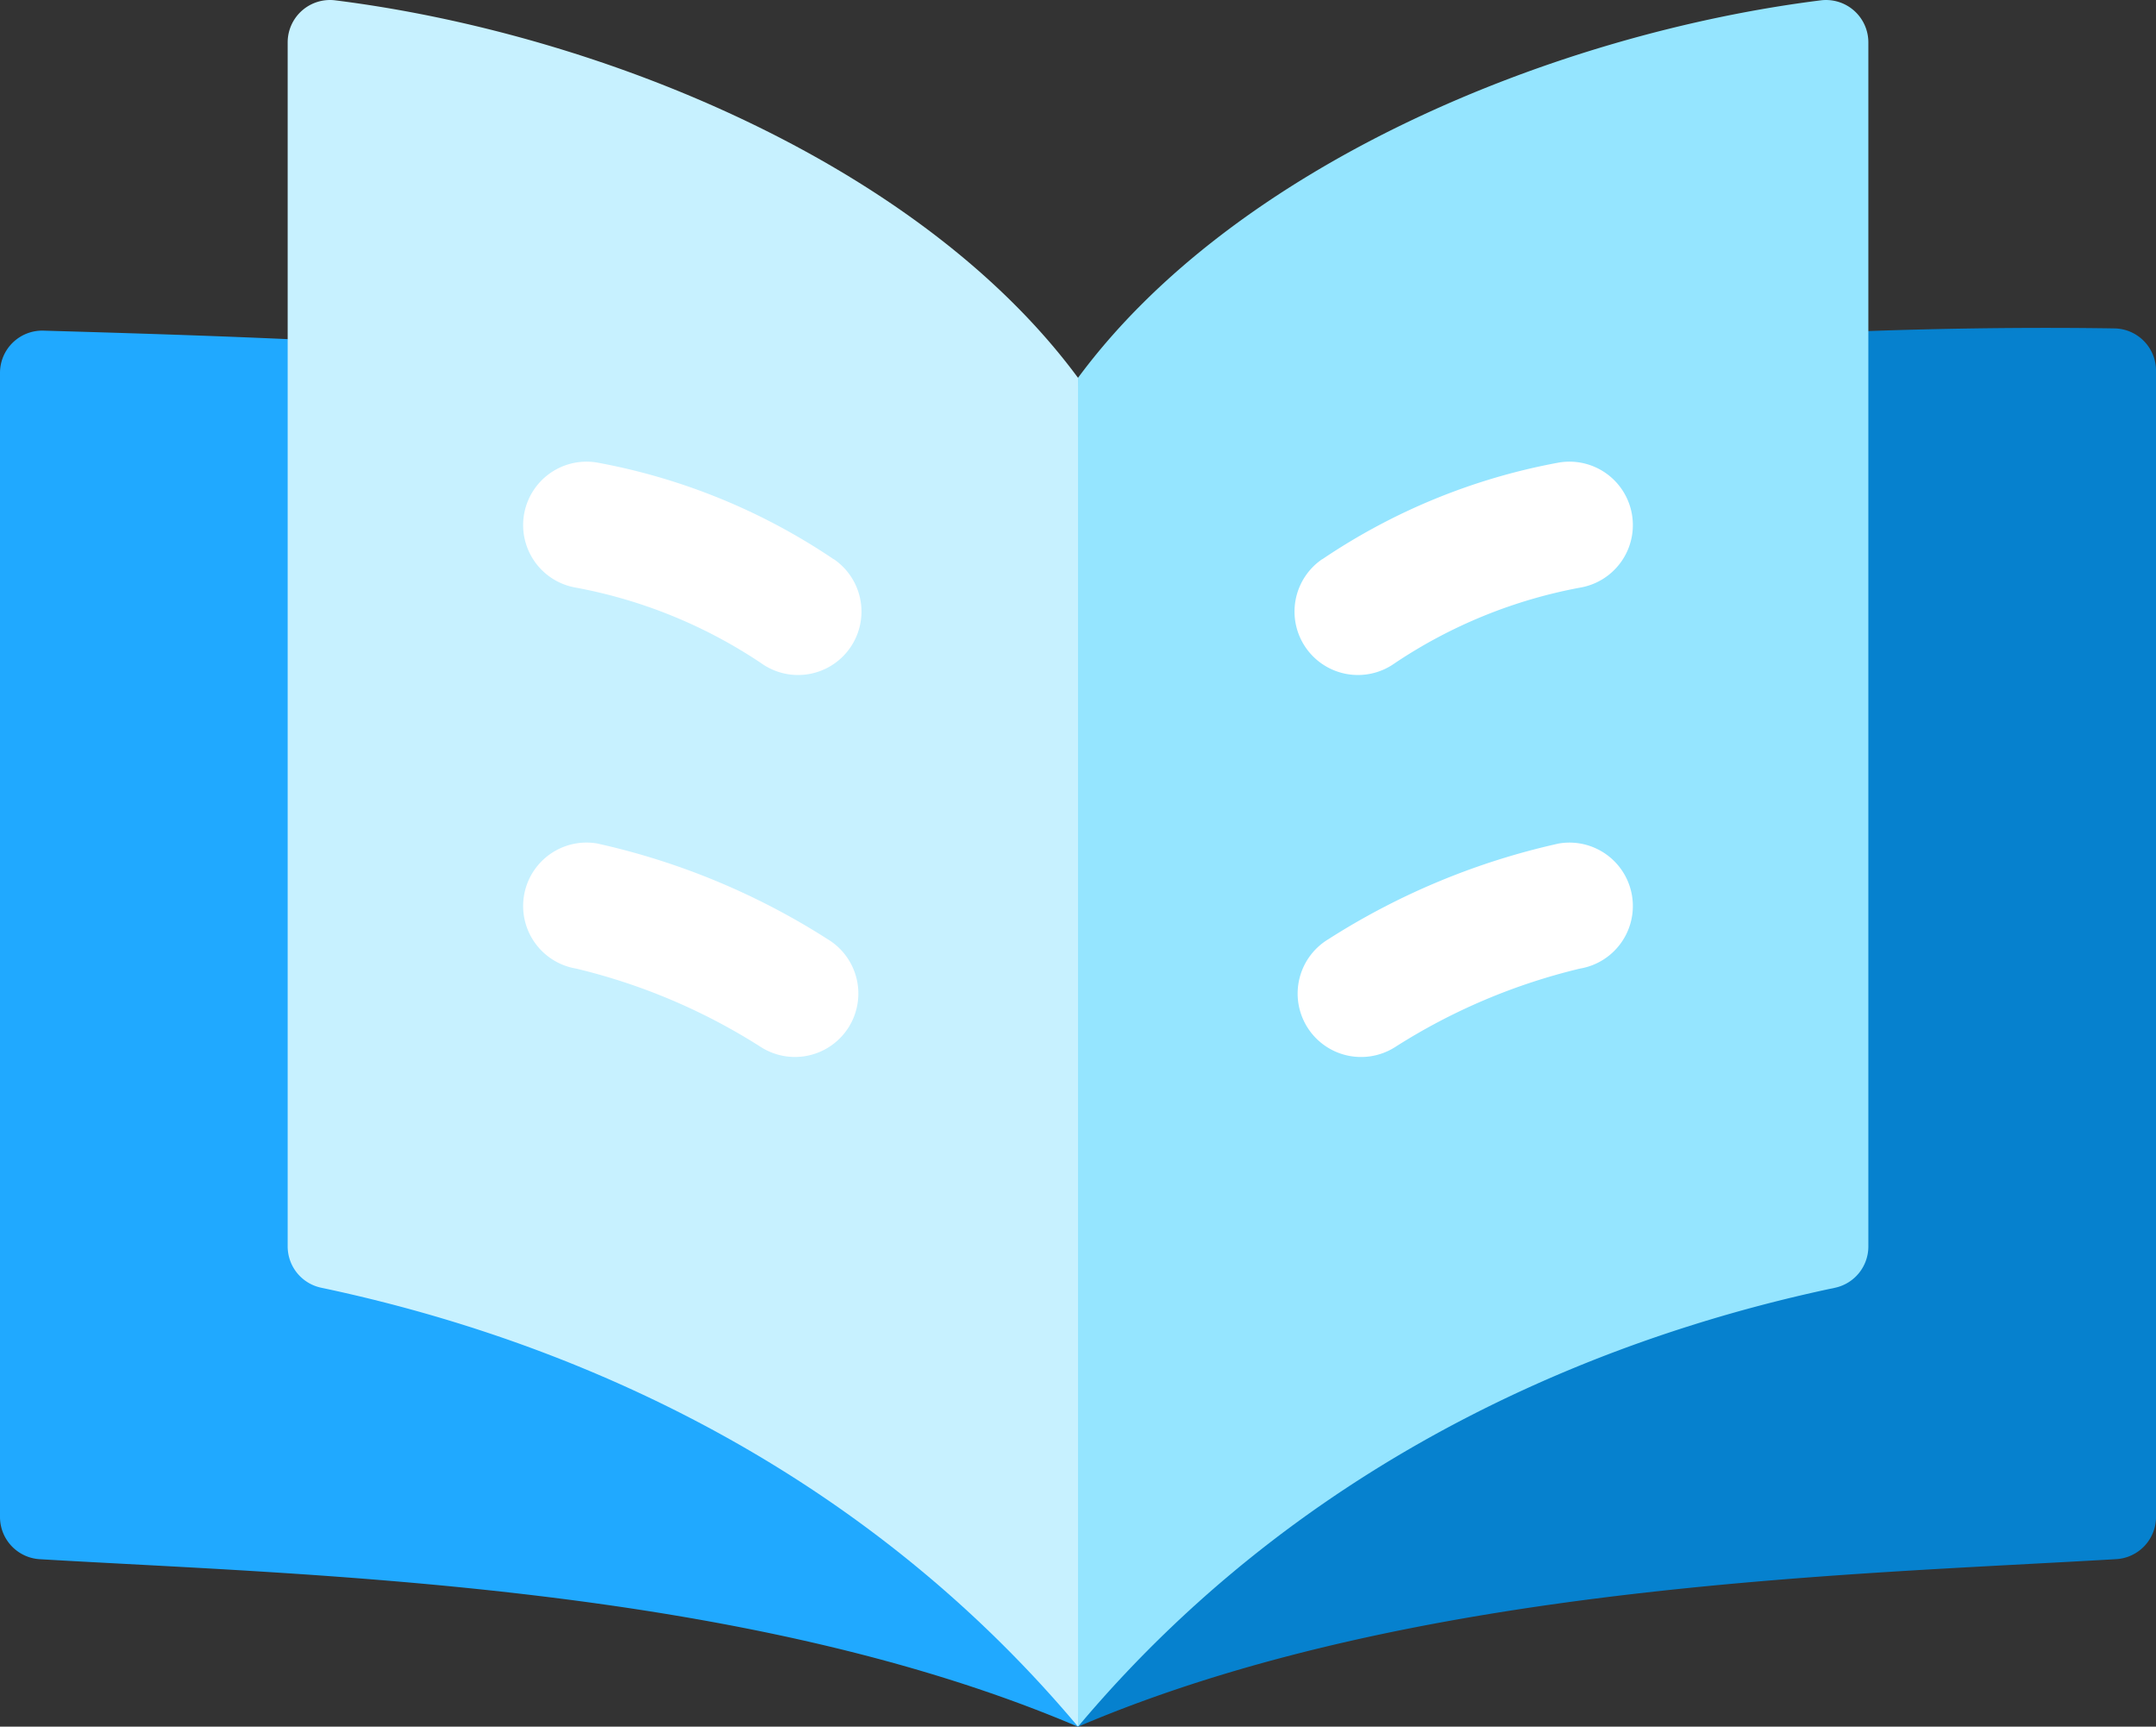 <svg xmlns="http://www.w3.org/2000/svg" width="80.305" height="64.295" viewBox="0 0 80.305 64.295">
  <rect x="0" y="0" width="80.305" height="64.295" fill="#333333" stroke="none"/>
  <g id="flaticon_2224309" transform="translate(0)">
    <path id="Path_5709" data-name="Path 5709" d="M40.153,134.148,43.669,155.3,40.153,181c-12.449-5.31-28.571-5.641-38.67-6.238A1.575,1.575,0,0,1,0,173.188v-42.6a1.574,1.574,0,0,1,1.62-1.574C13.823,129.37,31.412,129.905,40.153,134.148Z" transform="translate(0 -116.702)" fill="#20a9ff"/>
    <path id="Path_5710" data-name="Path 5710" d="M255,180.458c12.449-5.31,28.571-5.641,38.67-6.238a1.575,1.575,0,0,0,1.483-1.572V129.965a1.574,1.574,0,0,0-1.549-1.574c-5.978-.094-27.757-.048-38.6,5.219Z" transform="translate(-214.847 -116.162)" fill="#0681ce"/>
    <path id="Path_5711" data-name="Path 5711" d="M97.487,64.906l1.89,19.1-1.89,31.124c-9.062-10.787-20.78-14.781-28.192-16.342a1.572,1.572,0,0,1-1.245-1.54V52.413a1.577,1.577,0,0,1,1.777-1.562c9.9,1.244,21.789,6.106,27.661,14.056Z" transform="translate(-57.335 -50.838)" fill="#c7f1ff"/>
    <path id="Path_5712" data-name="Path 5712" d="M135.312,163.66a23.214,23.214,0,0,0-8.811-3.6,2.362,2.362,0,1,0-.787,4.658,18.455,18.455,0,0,1,6.9,2.814,2.362,2.362,0,1,0,2.7-3.876Z" transform="translate(-104.26 -142.836)" fill="#fff"/>
    <path id="Path_5713" data-name="Path 5713" d="M135.068,253.678a26.654,26.654,0,0,0-8.567-3.552,2.362,2.362,0,1,0-.787,4.658,22.551,22.551,0,0,1,6.892,2.926,2.362,2.362,0,1,0,2.462-4.031Z" transform="translate(-104.26 -218.718)" fill="#fff"/>
    <path id="Path_5714" data-name="Path 5714" d="M255,64.906v50.227c9.062-10.787,20.78-14.781,28.193-16.342a1.572,1.572,0,0,0,1.245-1.54V52.413a1.577,1.577,0,0,0-1.777-1.562c-9.9,1.244-21.789,6.106-27.661,14.056Z" transform="translate(-214.847 -50.838)" fill="#95e5ff"/>
    <g id="Group_647" data-name="Group 647" transform="translate(48.241 17.194)">
      <path id="Path_5715" data-name="Path 5715" d="M307.383,163.66a23.214,23.214,0,0,1,8.811-3.6,2.362,2.362,0,1,1,.787,4.658,18.456,18.456,0,0,0-6.9,2.814,2.362,2.362,0,1,1-2.7-3.876Z" transform="translate(-306.371 -160.03)" fill="#fff"/>
      <path id="Path_5716" data-name="Path 5716" d="M308.293,253.678a26.655,26.655,0,0,1,8.567-3.552,2.362,2.362,0,1,1,.787,4.658,22.551,22.551,0,0,0-6.892,2.926,2.362,2.362,0,1,1-2.462-4.031Z" transform="translate(-307.037 -235.911)" fill="#fff"/>
    </g>
  </g>
</svg>
